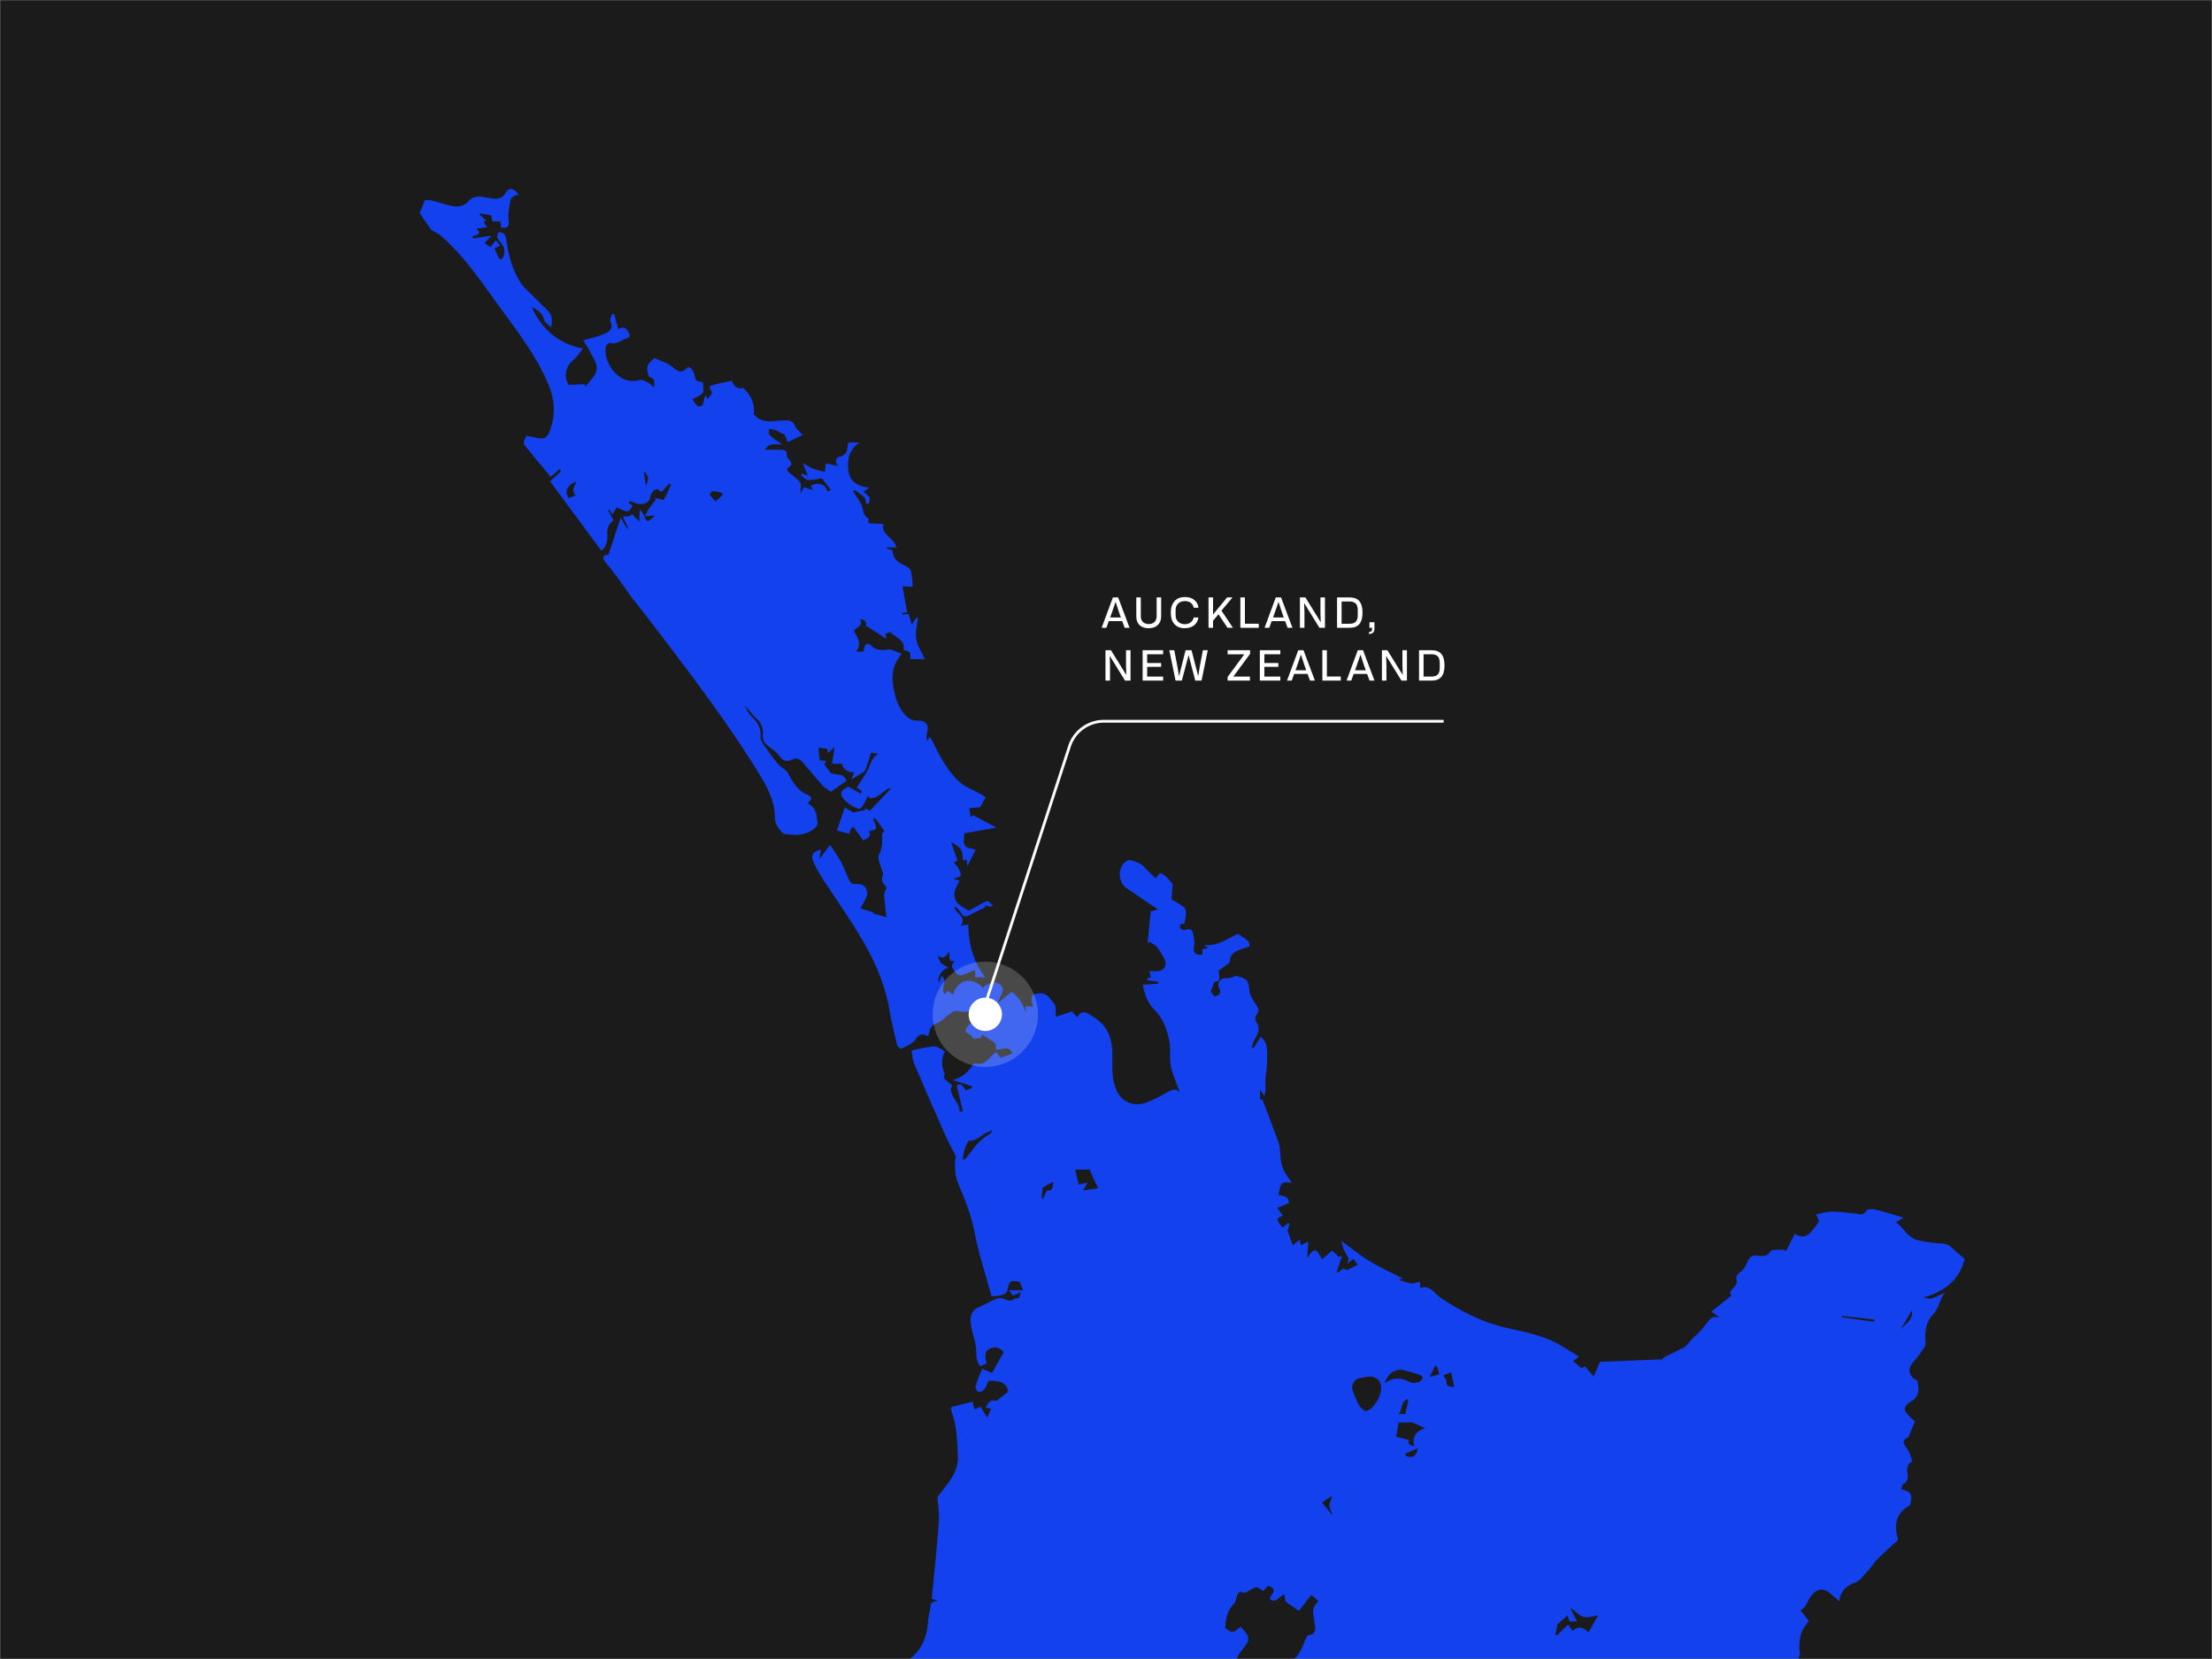 <svg width="796" height="597" viewBox="0 0 796 597" fill="none" xmlns="http://www.w3.org/2000/svg">
<rect x="0" y="0" width="796" height="597" fill="#808080" stroke="none"/>
<mask id="mask0_2026_50305" style="mask-type:alpha" maskUnits="userSpaceOnUse" x="0" y="0" width="796" height="597">
<rect width="796" height="597" fill="#101010"/>
</mask>
<g mask="url(#mask0_2026_50305)">
<rect width="796" height="597" fill="#1B1B1B"/>
<path d="M337.609 576.04C336.9 575.803 336.239 575.567 335.294 575.284C336.192 566.068 337.183 556.757 337.845 547.494C338.081 544.375 337.514 541.208 337.325 538.798C340.82 533.883 345.024 530.196 344.693 523.816C344.41 518.381 344.363 512.993 342.379 507.842C342.284 507.558 342.237 507.228 342.237 506.897C342.237 506.613 342.332 506.282 342.284 506.33C344.882 505.668 347.291 505.054 349.983 504.392C350.125 504.912 350.361 505.904 350.644 507.133C351.494 506.802 352.203 506.471 352.864 506.235C353.62 507.464 354.281 508.598 355.226 510.158C355.84 508.834 356.17 507.984 356.643 506.991C355.934 506.802 355.32 506.66 354.706 506.519C355.887 504.108 356.737 503.683 358.626 504.108C360.279 502.785 361.507 501.793 362.783 500.8C362.121 496.688 358.768 497.114 355.792 496.783C355.226 497.917 354.895 499.099 354.187 499.949C353.714 500.517 352.628 501.084 352.061 500.895C351.542 500.706 350.88 499.43 351.069 498.815C351.731 496.641 352.675 494.562 353.478 492.577C355.037 493.238 355.981 493.616 356.973 494.042C358.437 491.395 359.76 489.032 361.177 486.575C359.901 484.92 358.059 484.495 356.359 485.251C353.95 486.291 354.47 488.465 355.037 490.639C354.328 490.97 353.573 491.301 352.722 491.679C351.447 489.883 351.305 488.181 351.305 486.102C351.305 483.361 350.125 480.667 349.605 477.878C349.18 475.468 348.708 473.011 350.928 471.12C351.447 470.695 352.108 470.458 352.722 470.175C353.714 469.702 354.753 469.23 355.745 468.71C357.634 467.765 359.571 466.489 361.791 467.576C362.971 468.143 363.916 468.284 365.002 467.434C365.38 467.15 366.041 467.245 366.703 467.103C366.797 466.678 366.986 466.016 367.269 464.976C366.23 465.449 365.475 465.827 364.577 466.252C364.199 465.827 363.822 465.354 363.019 464.315C365.144 464.315 366.655 464.315 368.167 464.315C367.647 463.038 367.317 462.188 366.939 461.243C363.302 460.723 363.349 460.723 362.452 464.551C362.31 465.071 361.696 465.591 361.129 465.827C360.421 466.158 359.618 466.205 358.815 466.3C358.059 466.441 357.304 466.489 356.831 466.536C354.753 458.88 352.203 451.365 350.739 443.661C349.558 437.47 347.291 431.752 344.882 426.08C343.701 423.292 343.56 420.693 343.654 417.904C343.654 417.195 344.079 416.439 343.89 416.014C342.521 413.273 341.056 410.579 339.828 407.79C336.144 399.472 332.508 391.154 328.965 382.742C328.351 381.277 328.304 379.528 328.021 378.016C331.185 377.401 333.688 376.645 336.286 376.551C337.467 376.503 338.742 377.685 340.017 378.347C338.648 381.088 338.789 383.64 339.876 386.239C340.065 386.712 339.498 387.657 339.734 387.988C340.49 388.933 341.529 389.642 342.615 390.54C340.867 394.085 345.449 396.4 345.307 399.945C345.307 399.992 346.157 400.087 346.535 400.134C345.779 396.873 345.024 393.801 344.268 390.635C346.157 389.359 346.535 391.391 347.669 392.336C348.283 392.1 349.038 391.816 349.747 391.485C349.747 391.296 349.747 391.107 349.794 390.918C347.48 390.162 345.118 389.406 342.804 388.65C346.11 387.846 348.33 385.908 350.03 383.262C350.219 382.978 350.691 382.6 350.928 382.647C354.564 383.64 355.84 380.521 358.437 378.583C358.957 379.292 359.571 380.095 360.043 380.662C361.366 380.19 362.83 379.67 364.341 379.103C363.019 375.936 360.515 377.874 358.437 377.732C358.39 376.787 358.343 375.842 358.296 375.511C356.406 374.235 354.801 373.148 353.336 372.155C353.62 374.424 351.164 373.242 350.314 373.857C349.794 373.195 349.463 372.486 348.897 372.25C346.96 371.352 347.196 370.312 348.472 369.036C349.416 368.091 350.88 367.24 348.897 365.775C350.833 364.216 352.486 365.019 354.281 366.342C354.706 365.492 355.037 364.783 355.651 363.554C352.345 363.79 349.463 364.027 346.582 364.121C345.449 364.168 344.032 363.507 343.182 363.979C341.387 364.925 339.97 366.437 338.27 367.666C337.656 368.138 336.758 368.233 336.097 368.658C335.578 368.989 335.058 369.556 334.822 370.123C334.444 370.974 334.302 371.872 333.972 372.912C332.224 371.966 330.855 371.777 329.438 374.046C328.493 375.606 326.273 376.409 324.478 377.354C324.195 377.496 322.967 376.645 322.873 376.125C321.881 372.108 320.842 368.091 320.18 363.979C318.291 352.259 312.954 342.05 306.625 332.22C303.177 326.879 299.541 321.633 296.093 316.293C294.865 314.402 293.731 312.417 292.787 310.338C291.606 307.786 292.409 306.463 295.384 305.706C295.243 306.652 295.148 307.597 294.912 309.109C296.282 307.266 297.226 305.99 298.69 304.052C300.249 306.415 301.619 308.258 302.705 310.243C303.744 312.181 304.453 314.355 305.444 316.34C305.917 317.333 306.389 318.372 308.042 318.136C311.065 317.711 312.907 320.263 311.679 323.051C311.207 324.185 310.498 325.272 309.601 326.879C311.112 327.352 312.435 327.777 314.229 328.297C314.182 328.108 314.277 328.534 314.324 328.77C316.119 329.242 317.819 329.715 319 330.046C318.811 328.297 318.575 327.021 318.527 325.745C318.433 323.666 317.583 321.492 319.047 319.554C319.141 319.459 318.858 318.94 318.622 318.798C317.252 317.663 317.252 316.34 317.724 314.781C317.866 314.355 317.583 313.741 317.441 313.268C316.969 311.378 315.599 309.015 316.26 307.739C317.63 305.187 317.441 302.776 317.441 300.177C317.441 299.751 318.102 299.326 318.291 299.09C317.11 297.483 316.024 295.923 314.891 294.364C314.654 294.553 314.418 294.742 314.182 294.884C315.835 298.334 315.788 298.523 312.624 299.137C313.899 301.311 311.915 301.547 310.687 302.493C309.459 300.791 308.278 299.137 307.098 297.483C306.767 297.767 306.484 298.003 306.153 298.286C306.011 298.759 305.87 299.232 305.633 300.035C304.028 299.61 302.422 299.232 301.194 298.901C301.902 296.821 302.469 295.12 303.036 293.419C303.366 292.473 303.697 291.528 303.98 290.583C304.83 291.103 305.728 291.575 307.098 292.379C308.042 292.19 309.695 291.812 311.348 291.481C311.348 291.292 311.348 291.103 311.348 290.866C312.01 291.245 312.624 291.623 313.001 291.812C315.552 289.118 318.008 286.518 320.605 283.73C320.18 283.777 319.614 283.683 319.283 283.919C318.008 284.817 316.827 285.904 315.505 286.707C314.843 287.133 313.899 287.133 313.096 287.322C312.812 287.038 312.576 286.755 312.293 286.424C311.726 287.605 311.207 288.787 310.545 289.874C310.215 290.394 309.459 291.197 309.176 291.103C307.05 290.441 305.114 289.26 303.697 287.653C301.902 285.62 302.469 284.533 305.303 283.068C306.814 283.966 308.278 284.77 309.695 285.573C309.884 285.337 310.026 285.053 310.215 284.817C309.459 284.25 308.703 283.683 308.326 283.352C309.742 281.083 311.443 278.909 312.529 276.499C313.899 273.333 313.663 273.238 315.93 271.206C315.127 271.111 314.371 271.064 313.426 270.922C312.812 272.907 312.198 274.987 311.443 277.019C311.254 277.586 310.498 277.964 309.931 278.295C308.987 278.957 307.995 279.524 306.436 280.469C306.861 279.287 307.098 278.579 307.334 277.87C305.35 278.153 303.13 276.641 303.083 274.845C302.091 274.845 301.099 274.845 299.446 274.845C299.777 272.671 300.06 270.733 300.296 268.89C299.635 269.457 298.832 270.166 297.888 271.017C297.793 270.166 297.746 269.599 297.746 269.457C296.66 269.315 295.762 269.174 294.487 269.032C294.676 270.497 294.818 272.057 295.006 273.616C295.857 273.663 296.471 273.711 297.321 273.805C296.943 274.467 296.66 274.987 296.612 275.034C297.415 276.121 298.076 276.972 298.879 278.106C300.532 279.051 303.697 277.964 304.594 280.989C302.705 282.312 301.052 283.494 299.021 284.912C298.171 284.297 296.896 283.635 295.998 282.643C293.637 280.044 291.37 277.302 289.103 274.609C288.016 273.333 286.836 272.387 285.041 273.333C282.963 274.42 281.593 273.663 280.318 271.867C279.515 270.686 278.192 269.835 277.059 268.937C275.547 267.803 274.319 266.858 274.508 264.447C274.697 262.415 274.13 260.194 272.194 258.54C270.635 257.217 269.549 255.373 267.943 253.814C268.652 255.043 269.124 256.508 270.116 257.453C272.383 259.58 273.989 261.706 273.705 265.156C273.611 266.432 274.792 267.945 275.642 269.221C276.964 271.159 278.381 273.002 279.893 274.845C280.507 275.601 281.357 276.074 282.112 276.735C282.632 277.161 283.199 277.586 283.529 278.153C285.23 281.414 286.93 284.533 290.661 286.046C292.362 286.707 292.22 287.983 290.52 289.07C293.873 290.536 293.967 293.513 294.204 296.396C294.251 296.821 293.873 297.388 293.495 297.719C290.331 300.744 286.316 300.697 282.443 300.13C281.357 299.988 280.318 298.239 279.562 297.058C279.042 296.254 278.854 295.12 278.854 294.08C278.806 288.125 276.067 283.21 273.139 278.389C262.417 260.95 250.09 244.645 237.716 228.387C234.598 224.276 231.387 220.211 228.222 216.147C227.939 215.816 227.608 215.485 227.372 215.107C226.286 213.547 225.199 211.988 224.113 210.428C222.696 208.49 221.232 206.505 219.768 204.615C219.107 203.764 218.304 202.961 217.69 202.063C216.603 200.503 216.981 199.605 218.918 199.7C220.335 195.352 221.752 191.098 223.357 186.23C224.349 187.932 224.963 189.066 225.625 190.2C225.766 190.106 225.861 190.059 226.002 189.964C225.436 188.735 224.869 187.459 224.113 185.758C225.011 185.805 225.577 185.947 226.144 185.852C226.522 185.805 226.853 185.427 227.514 185.049C228.222 185.805 229.12 186.75 230.017 187.696C230.064 186.467 230.111 185.238 230.206 183.3C231.009 184.387 231.528 184.813 231.717 185.38C232.662 188.121 233.04 188.168 235.685 185.522C234.362 185.616 233.465 185.663 232.095 185.758C232.709 184.576 233.181 183.537 233.795 182.639C234.457 181.646 235.212 180.795 235.968 179.85C235.874 179.614 235.779 179.378 235.685 179.141C236.629 179.378 237.621 179.614 238.849 179.945C239.652 178.291 240.549 176.4 241.447 174.51C241.258 174.321 241.069 174.179 240.927 173.99C240.313 174.604 239.747 175.219 239.133 175.833C238.755 176.211 238.471 176.873 238.093 176.92C237.621 176.967 237.102 176.495 236.771 176.069C235.26 176.022 234.409 177.062 234.032 178.905C233.559 181.315 230.442 182.119 227.986 180.748C227.561 180.512 226.994 180.465 226.475 180.37C226.38 180.559 226.333 180.748 226.239 180.937C226.711 181.268 227.136 181.646 227.608 181.977C226.239 184.576 225.908 184.624 221.988 182.544C221.563 183.253 221.09 183.962 220.382 185.096C219.957 184.434 219.626 183.915 219.296 183.347C219.154 183.442 219.012 183.537 218.871 183.584C219.485 184.813 220.146 185.994 220.807 187.27C218.682 188.593 218.351 190.72 218.587 193.036C218.776 194.785 217.595 197.715 216.367 198.14C210.18 189.775 203.993 181.363 197.947 173.234C199.27 172.005 200.592 170.823 201.82 169.642C201.867 169.595 201.584 169.169 201.442 168.791C200.356 169.689 199.364 170.54 198.136 171.579C195.964 168.98 193.885 166.475 191.807 163.923C191.146 163.12 190.532 162.316 189.871 161.56C188.123 159.575 188.123 159.575 189.399 156.834C190.674 157.07 192.043 157.307 193.366 157.59C195.869 158.157 196.814 157.685 197.806 155.18C200.12 149.32 199.6 143.554 197.144 137.835C192.894 127.91 186.329 119.451 180.047 110.802C173.387 101.68 167.153 92.181 158.51 84.714C157.754 84.052 156.715 83.674 155.865 83.154C155.487 82.918 155.062 82.634 154.826 82.256C153.598 80.507 152.417 78.759 151 76.679C151.378 75.734 152.086 74.127 152.936 72C153.362 72.048 154.353 71.953 155.251 72.142C158.085 72.804 160.824 73.891 163.658 74.269C165.075 74.458 167.295 73.891 168.098 72.898C170.412 69.921 173.151 70.772 175.938 71.244C178.299 71.622 180.377 72.048 181.983 69.354C183.164 67.274 184.912 67.652 186.706 70.063C183.07 70.394 183.589 73.418 183.117 75.687C182.834 76.916 182.928 78.286 183.07 79.609C183.306 81.736 182.314 82.256 180.283 81.878C180.236 81.264 180.141 80.602 180.047 79.657C179.15 79.657 178.158 79.799 177.308 79.562C176.977 79.468 176.977 78.428 176.741 77.435C175.749 77.294 174.285 77.057 172.821 76.821C172.726 76.963 172.632 77.105 172.584 77.294C173.293 77.908 174.001 78.522 174.899 79.326C174.568 79.515 174.332 79.657 173.954 79.893C174.285 80.318 174.663 80.838 175.324 81.736C173.765 81.972 172.584 82.162 171.404 82.303C173.765 84.241 171.545 84.525 169.987 85.044C170.081 85.281 170.176 85.564 170.27 85.801C172.443 85.47 174.568 85.139 176.882 84.761C176.174 85.517 175.324 86.415 174.379 87.455C174.899 87.833 175.56 88.258 176.505 88.92C177.119 88.116 177.685 87.407 178.441 86.462C179.055 87.219 179.48 87.738 180 88.4C179.15 88.778 178.441 89.062 177.969 89.298C178.441 90.48 178.819 91.519 179.338 92.559C179.527 92.937 179.952 93.126 180.283 93.457C180.566 93.126 180.944 92.843 181.086 92.465C181.747 90.763 181.7 89.203 180.472 87.644C179.575 86.51 178.11 85.328 179.48 83.532C181.228 83.579 181.889 84.241 182.172 86.179C183.022 91.992 184.439 97.758 187.982 102.626C188.548 103.382 189.257 103.996 189.918 104.658C192.232 106.974 194.547 109.289 196.908 111.558C198.561 113.118 198.939 114.961 198.325 117.749C197.286 116.757 195.964 116.048 195.775 115.15C195.302 112.409 193.13 111.558 191.288 110.329C194.83 118.222 200.592 123.61 209.802 125.453C208.338 127.201 207.441 128.714 206.165 129.706C203.473 131.786 202.765 135.803 204.654 138.497C206.685 138.402 208.527 138.308 210.369 138.213C210.463 138.497 210.605 138.78 210.7 139.064C211.88 137.552 213.345 136.181 214.195 134.48C215.801 131.313 213.345 128.855 212.164 126.256C211.55 124.98 210.7 123.799 209.849 122.475C212.731 121.625 215.139 121.152 217.312 120.207C219.201 119.403 220.901 118.222 219.626 115.528C219.343 114.913 220.004 113.874 220.24 113.023C220.524 113.023 220.76 113.023 221.043 113.023C221.515 114.772 221.941 116.52 222.46 118.458C223.877 117.56 225.011 117.56 226.05 119.309C226.947 120.916 226.711 121.53 224.963 121.908C224.349 122.05 223.83 122.57 223.216 122.806C222.413 123.137 221.468 123.751 220.713 123.562C218.304 122.948 217.926 124.46 217.879 126.114C217.737 131.219 223.121 138.922 230.253 136.748C231.151 136.465 232.473 137.362 233.512 137.835C234.032 138.071 234.409 138.639 235.401 139.489C235.212 137.646 236.11 136.37 233.937 135.756C233.276 135.567 232.709 133.204 232.945 131.975C233.181 130.84 234.504 129.942 235.354 128.903C235.401 128.855 235.496 128.855 235.59 128.903C237.716 129.895 240.219 130.51 241.919 132.022C244.281 134.054 245.367 134.385 247.634 132.069C250.232 132.778 249.476 135.614 250.846 137.173C251.601 137.315 252.546 137.504 252.971 137.599C252.971 139.158 253.396 140.623 252.877 141.38C252.121 142.372 250.61 142.797 249.098 143.695C249.996 144.735 250.61 146.106 251.365 146.2C253.916 146.437 252.688 143.695 254.057 142.183C254.294 142.892 254.53 143.412 254.624 143.648C255.238 142.798 255.663 142.23 256.23 141.474C255.994 140.954 255.616 140.009 255.238 139.064C256.183 138.733 257.127 138.355 258.119 138.119C259.867 137.693 261.662 137.41 263.409 137.032C263.976 139.158 265.534 140.104 267.471 139.631C270.352 142.278 271.769 145.444 271.202 149.036C274.603 153.053 278.995 151.115 282.963 151.304C284.474 151.352 285.277 151.494 285.938 153.053C286.458 154.282 287.638 155.18 288.819 156.55C287.45 157.212 285.513 158.157 283.482 159.103C283.104 158.205 282.585 157.07 282.112 155.936C282.018 156.078 281.924 156.172 281.829 156.314C280.932 155.794 280.034 155.133 279.042 154.755C278.334 154.471 277.484 154.471 276.681 154.376C276.775 155.133 276.634 156.22 277.059 156.645C278.287 157.827 279.798 158.724 281.546 160.001C278.948 159.906 276.586 159.386 275.264 161.844C277.248 161.844 279.184 161.796 281.073 161.844C282.207 161.891 283.34 162.033 283.104 163.687C283.057 164.018 283.199 164.49 283.435 164.727C284.757 166.097 285.702 167.373 283.246 168.508C283.199 168.555 283.388 169.5 283.671 169.784C285.088 171.06 286.788 172.099 287.922 173.564C288.489 174.273 288.016 175.738 288.016 177.582C288.678 176.447 289.008 175.833 289.292 175.313C290.189 175.597 291.181 175.88 292.55 176.306C292.125 175.502 291.936 175.171 291.748 174.793C294.487 173.375 297.226 174.273 297.746 176.873C298.218 176.684 298.69 176.495 299.021 176.353C297.982 174.982 296.99 173.706 295.762 172.099C294.487 172.288 292.645 172.808 290.803 172.761C289.906 172.714 289.055 171.627 288.205 170.965C288.3 170.776 288.441 170.587 288.536 170.398C289.15 170.634 289.764 170.823 290.708 171.201C290.094 169.595 289.528 168.177 288.914 166.617C290.425 167.468 291.559 168.271 292.834 168.744C294.015 169.216 295.337 169.405 296.848 169.784C296.99 168.744 297.085 167.799 297.226 166.712C298.738 167.042 300.155 167.373 301.572 167.704C300.202 166.144 300.863 164.632 302.138 164.349C305.114 163.687 304.878 161.418 305.208 159.244C306.436 159.244 307.57 159.244 309.27 159.244C305.208 162.033 304.878 165.814 305.303 169.405C305.728 173.045 308.467 175.077 312.907 175.502C311.821 176.258 311.301 176.589 310.734 176.967C311.584 177.723 312.482 178.196 312.86 178.952C313.143 179.567 312.718 180.465 312.624 181.268C312.387 181.315 312.104 181.315 311.868 181.363C311.584 180.512 311.301 179.708 311.065 178.905C309.931 178.054 308.798 177.204 307.617 176.353C307.381 176.495 307.192 176.684 306.956 176.825C307.523 177.629 308.089 178.432 308.609 179.236C309.081 179.945 309.506 180.654 309.884 181.41C310.734 183.064 310.309 185.38 312.387 186.467C312.624 186.609 312.435 187.601 312.435 188.263C314.229 188.357 315.977 188.452 317.913 188.546C316.827 192.422 321.833 193.461 322.589 197.006C321.314 197.006 320.228 197.006 319.141 197.006C319.141 197.148 319.094 197.242 319.094 197.384C319.755 197.573 320.417 197.715 321.172 197.951C321.22 201.212 323.392 202.583 326.037 203.717C326.84 204.048 327.69 204.993 327.879 205.796C328.304 207.498 328.304 209.341 328.446 211.184C327.218 211.137 326.226 211.042 324.762 210.995C325.329 214.256 325.895 217.281 326.462 220.353C326.084 220.4 325.376 220.542 324.667 220.636C324.715 220.826 324.715 221.062 324.762 221.251C325.47 221.109 326.179 221.015 326.887 220.873C327.265 222.007 327.596 223.094 328.162 224.748C328.918 223.614 329.343 222.952 329.768 222.291C329.957 222.291 330.146 222.291 330.335 222.338C330.099 224.843 329.296 227.489 329.721 229.9C330.099 232.357 331.657 234.578 332.791 237.178C331.043 237.178 329.343 237.178 327.548 237.178C327.548 236.469 327.548 235.665 327.548 234.768C326.84 234.484 326.132 234.2 325.14 233.822C325.848 230.514 322.589 229.474 320.511 227.726C320.7 227.584 320.842 227.395 321.031 227.253C320.228 227.537 319.425 227.82 318.575 228.056C318.669 228.529 318.764 229.002 319 229.9C316.402 228.245 314.182 226.828 311.632 225.174C311.773 224.228 311.679 222.763 309.412 222.858C311.018 225.457 307.759 225.599 307.286 227.206C309.506 230.467 309.742 232.357 308.042 234.484C308.94 234.484 309.79 234.484 310.782 234.484C310.876 233.964 310.923 233.397 311.065 232.924C311.49 231.459 312.34 231.223 313.426 232.31C315.221 234.059 317.347 234.106 319.661 233.728C320.228 233.633 320.936 233.87 321.503 234.059C322.448 234.389 323.345 234.862 324.431 235.335C321.55 238.596 320.7 242.613 321.408 246.819C322.164 251.214 323.345 255.61 327.123 258.493C327.926 259.107 329.249 259.343 330.288 259.296C333.027 259.154 334.491 260.997 333.641 263.644C333.311 264.589 333.358 265.676 333.736 266.811C333.925 266.291 334.161 265.771 334.444 265.109C334.68 265.44 334.964 265.676 335.153 266.007C337.986 271.631 340.726 277.35 345.543 281.603C347.574 283.352 350.314 284.297 352.722 285.62C353.431 285.999 354.092 286.518 354.706 286.944C353.903 288.362 353.195 289.59 352.675 290.488C351.447 290.583 350.219 290.677 348.802 290.819C348.991 292.048 349.18 292.946 349.369 294.08C349.841 293.655 350.219 293.324 350.172 293.371C353.053 294.884 355.745 296.254 358.673 297.814C354.989 298.475 351.069 299.137 347.055 299.846C346.488 304.572 346.724 304.903 351.069 305.706C350.172 307.55 349.275 309.346 348.141 311.709C347.999 310.574 347.905 309.96 347.81 309.346C347.338 309.44 346.96 309.487 346.535 309.582C346.205 305.423 346.205 305.423 342.237 302.965C343.135 305.517 343.843 307.644 344.551 309.724C344.079 309.913 343.654 310.102 343.229 310.291C343.512 310.669 343.796 311.047 344.079 311.425C344.221 311.614 344.504 311.709 344.599 311.898C345.071 312.937 345.827 314.024 345.732 315.017C345.685 315.489 344.032 315.868 343.087 316.293C343.607 316.435 344.268 316.576 345.307 316.86C344.693 318.278 343.749 319.554 343.512 321.019C343.323 322.201 343.607 323.807 344.315 324.658C345.354 325.934 346.96 326.785 348.472 327.588C348.849 327.777 349.747 327.116 350.361 326.785C351.967 325.934 353.525 324.894 355.226 324.233C355.603 324.091 356.501 325.131 357.115 325.603C356.973 325.84 356.831 326.076 356.69 326.312C355.887 326.17 355.084 325.981 354.328 325.84C354.423 326.076 354.517 326.265 354.612 326.501C352.675 327.447 350.644 328.297 348.755 329.337C345.591 331.086 345.874 326.454 343.371 326.454C343.937 328.864 347.999 329.668 345.779 333.118C346.866 332.929 347.433 332.834 348.424 332.692C348.519 339.498 350.125 345.878 354.517 351.691C352.959 351.691 351.967 351.691 350.928 351.691C350.928 350.51 350.928 349.565 350.928 348.998C349.133 349.754 347.574 350.51 345.921 350.983C345.354 351.124 344.363 350.604 343.937 350.037C342.993 348.809 341.67 347.438 343.607 345.926C341.576 345.831 341.576 345.831 341.623 342.334C340.584 343.988 339.592 345.595 337.325 343.799C337.75 344.791 338.175 345.784 338.506 346.54C339.356 347.06 340.065 347.485 341.293 348.241C338.789 348.761 336.947 352.164 337.892 353.629C338.175 352.826 338.459 352.164 338.789 351.172C341.387 353.157 338.034 355.85 340.017 357.788C340.395 357.363 340.726 356.937 341.104 356.512C341.718 356.985 342.332 357.457 342.946 357.977C344.646 352.353 349.747 351.266 353.809 355.567C354.47 354.196 357.776 352.873 359.476 353.96C362.641 356.039 359.524 358.403 359.146 360.86C360.846 359.49 362.31 358.308 364.011 356.937C366.419 358.45 367.978 361.191 369.3 364.405C369.253 363.696 369.159 362.94 369.064 362.089C369.914 362.136 370.717 362.231 371.709 362.278C371.52 361.333 371.331 360.624 371.237 359.868C371.048 358.308 371.426 357.93 373.315 357.552C376.81 356.843 377.849 359.489 379.361 361.191C380.211 362.136 379.786 364.168 379.927 365.917C381.769 365.303 383.659 364.688 385.784 363.979C386.162 364.452 386.776 365.114 387.579 366.059C389.61 362.798 391.499 364.735 393.53 365.964C398.772 369.178 400.331 373.999 400.284 379.812C400.236 384.349 399.953 388.98 402.22 393.234C403.92 396.4 407.793 398.291 411.95 396.92C414.878 395.975 417.665 394.415 420.404 392.856C422.01 391.958 423.238 391.58 424.608 393.187C423.663 390.635 422.624 388.13 421.774 385.53C421.349 384.16 421.16 382.695 421.065 381.277C420.924 379.197 421.254 377.071 420.876 375.086C420.026 370.643 418.609 366.39 415.256 363.176C412.705 360.718 411.95 357.599 411.194 354.338C413.083 354.244 414.925 354.102 416.767 354.007C416.767 353.771 416.767 353.487 416.767 353.251C415.492 353.109 414.17 352.92 412.894 352.778C412.894 352.542 412.894 352.306 412.894 352.07C413.272 351.928 413.65 351.833 414.122 351.691C413.981 351.124 413.839 350.415 413.603 349.47C414.784 349.47 415.681 349.565 416.578 349.47C419.082 349.234 420.168 347.154 418.94 344.933C418.184 343.515 417.334 342.05 416.342 340.774C415.775 340.018 414.784 339.64 413.933 339.073C413.603 339.167 413.319 339.262 412.989 339.356C413.178 337.513 413.319 335.67 413.508 333.827C413.697 331.936 413.886 330.046 414.075 327.966C414.5 327.872 415.539 327.588 416.767 327.305C412.705 324.564 409.021 322.059 405.385 319.601C401.984 317.333 402.173 311.472 405.715 309.629C406.707 309.109 410.58 310.669 411.572 311.756C412.942 313.315 414.453 314.686 415.87 316.104C416.578 315.3 417.192 314.166 417.523 314.213C418.373 314.402 419.176 315.064 419.837 315.678C420.687 316.435 421.349 317.38 422.01 318.183C421.868 319.979 421.726 321.87 421.585 323.618C423.143 324.564 424.655 325.367 426.024 326.407C426.497 326.785 426.827 327.683 426.827 328.344C426.827 329.573 426.497 330.802 426.213 332.409C426.213 332.409 425.552 332.503 424.796 332.598C424.749 332.976 424.466 333.59 424.655 333.827C424.938 334.252 425.599 334.772 425.977 334.725C427.489 334.394 429 333.732 429.331 336.048C429.52 337.371 429.992 338.789 429.756 340.065C429.236 342.759 429.85 343.752 432.684 343.563C432.684 342.901 432.684 342.239 432.684 341.483C433.298 341.389 433.912 341.341 434.762 341.199C434.148 340.727 433.723 340.396 433.251 340.065C438.163 340.538 441.847 337.749 445.436 336.048C446.712 336.899 447.94 337.513 448.931 338.411C449.451 338.884 449.545 339.829 449.782 340.443C446.523 341.956 442.461 341.956 442.508 346.398C441.091 347.438 439.816 348.336 438.541 349.281C438.541 350.935 439.816 353.204 437.029 353.298C436.604 354.527 436.226 355.472 435.707 356.843C435.943 357.126 436.462 357.883 436.982 358.544C439.013 358.166 439.58 357.315 438.682 355.378C437.785 353.487 439.107 351.975 441.186 352.022C442.461 352.022 443.689 351.597 444.917 351.124C449.12 352.353 449.168 352.684 449.687 356.843C449.923 358.544 451.151 360.198 452.143 361.758C452.993 363.081 453.135 364.027 452.049 365.303C451.671 365.775 451.624 367.051 452.001 367.571C453.513 369.745 452.946 371.683 451.718 373.668C451.151 374.613 450.821 375.747 450.396 376.787C450.632 376.929 450.868 377.023 451.104 377.165C451.954 375.842 452.757 374.519 453.654 373.101C456.158 374.944 456.016 377.78 456.016 380.568C456.016 381.655 455.969 382.742 455.874 383.829C455.733 385.294 455.496 386.712 455.402 388.13C455.308 389.358 455.402 390.635 455.402 391.863C455.402 392.667 455.402 393.47 454.93 394.368C454.505 393.707 454.08 392.998 453.418 391.958C453.418 393.328 453.418 394.321 453.418 395.55C453.891 395.644 454.41 395.739 454.316 395.739C456.252 400.89 458.094 405.616 459.842 410.39C460.314 411.713 460.645 413.178 460.692 414.596C460.786 417.621 461.211 420.504 463.101 423.056C463.715 423.859 464.187 424.71 464.848 425.702C461.117 425.135 460.833 425.419 460.078 429.908C463.384 430.806 463.384 430.806 463.904 432.839C462.534 433.453 461.117 434.067 459.653 434.682C460.361 435.627 460.975 436.525 461.636 437.423C459.18 438.605 459.18 438.605 461.495 441.818C462.156 441.251 462.817 440.731 463.478 440.164C463.667 440.211 463.856 440.259 464.045 440.353C463.809 441.157 463.573 442.007 463.337 442.858C463.856 444.37 464.517 446.119 465.226 448.151C466.123 447.395 466.832 446.781 467.729 446.072C467.871 446.781 467.965 447.301 468.107 448.057C469.052 447.631 469.902 447.206 470.799 446.828C470.657 448.671 470.516 450.467 470.374 452.783C472.83 448.907 473.586 449.002 475.758 453.114C476.892 452.168 477.978 451.223 479.395 450.042C480.104 450.751 480.954 451.507 481.898 452.405C481.757 452.452 482.087 452.31 482.937 451.885C482.182 454.153 481.615 455.902 481.048 457.651C481.237 457.698 481.426 457.793 481.615 457.84C482.276 457.32 482.937 456.8 483.504 456.375C483.929 456.611 484.402 457.036 484.732 456.989C485.393 456.847 486.007 456.469 486.621 456.138C487.283 455.808 487.944 455.477 488.605 455.146C488.086 454.484 487.566 453.775 486.999 453.019C486.196 453.681 485.63 454.106 484.874 454.721C485.11 453.775 485.252 453.114 485.299 452.83C484.591 451.507 483.929 450.514 483.504 449.475C483.079 448.435 482.937 447.348 482.701 446.497C485.866 448.813 489.219 451.601 492.856 453.823C496.587 456.138 500.602 457.887 504.664 459.967C504.191 460.25 503.861 460.392 503.436 460.628C504.853 461.054 506.128 461.479 507.45 461.81C507.923 461.904 508.442 461.81 508.962 461.715C509.623 461.573 510.284 461.384 510.945 461.243C510.993 461.951 511.087 462.66 511.134 463.511C514.629 462.188 516.235 465.591 518.597 467.15C525.823 471.876 533.333 475.846 541.929 477.784C548.635 479.296 555.531 480.525 561.624 484.164C563.938 485.535 566.205 486.953 568.189 488.181C567.858 488.418 567.008 489.079 566.064 489.788C567.244 490.828 568.142 491.537 569.134 492.388C569.511 492.151 570.031 491.821 570.267 491.679C571.353 492.908 572.345 493.995 573.526 495.318C574.329 493.38 575.085 491.584 575.699 490.072C583.067 489.788 590.34 489.457 597.614 489.174C597.614 489.316 597.614 489.505 597.614 489.646C598.086 489.221 598.464 488.607 599.031 488.323C601.345 487.142 603.706 486.055 606.021 484.873C606.399 484.684 606.776 484.353 607.06 484.022C607.627 483.408 608.146 482.652 608.713 482.037C609.799 480.903 611.027 479.911 612.113 478.729C613.389 477.264 614.428 475.563 615.845 474.287C616.459 473.72 617.876 474.05 618.726 474.003C617.97 473.483 617.025 472.774 615.845 471.971C618.49 469.891 620.757 468.048 623.118 466.205C622.126 465.402 622.74 464.409 623.921 463.322C624.535 462.755 625.196 461.573 625.007 461.006C624.441 459.399 625.055 458.738 626.235 457.793C627.416 456.847 628.361 455.382 628.928 453.917C629.636 452.027 630.959 451.601 632.612 451.838C634.406 452.121 635.965 452.216 637.004 450.42C637.193 450.136 637.618 449.853 637.949 449.853C639.271 449.711 640.641 449.664 641.963 449.711C642.247 449.711 642.53 450.183 642.672 450.325C643.711 448.199 644.797 446.072 645.883 443.945C649.048 446.119 651.079 444.985 654.621 439.408C654.196 438.463 653.771 437.565 653.488 436.998C655.613 436.62 657.549 436.005 659.486 436.005C662.225 436.005 664.917 436.383 667.657 436.714C669.168 436.903 670.632 437.707 671.671 435.58C671.908 435.06 673.938 435.013 674.978 435.296C678.331 436.147 681.637 437.187 685.038 438.226C684.329 438.605 683.432 439.172 682.251 439.833C685.038 441.771 686.455 445.316 689.902 446.214C692.642 446.922 695.476 447.301 698.31 447.442C700.01 447.537 701.285 447.915 702.513 449.096C704.024 450.562 705.678 451.885 707 453.019C705.064 460.628 699.915 464.74 692.311 466.819C694.767 467.67 694.767 467.67 699.963 465.118C697.885 467.339 697.979 470.553 695.712 472.869C693.114 475.515 692.5 479.249 692.925 483.03C692.972 483.644 692.784 484.448 692.406 484.968C691.131 486.811 689.903 488.701 688.391 490.308C686.219 492.577 686.974 495.601 689.997 496.83C690.139 498.295 690.517 499.666 690.28 500.989C690.091 502.029 689.336 503.258 688.486 503.778C684.613 506.188 684.471 507.322 687.824 510.347C688.391 510.867 688.958 511.387 689.1 511.528C688.344 513.372 687.683 514.837 687.069 516.349C686.974 516.633 686.927 517.105 686.738 517.2C683.81 518.523 685.321 519.894 686.455 521.548C687.258 522.729 687.588 524.289 688.155 525.896C686.313 526.699 686.077 528.448 686.455 530.527C686.691 531.898 686.502 533.079 685.085 533.93C684.565 534.214 684.424 535.206 684.14 535.868C687.73 536.908 688.108 537.475 687.588 540.688C687.541 541.114 687.352 541.681 687.021 541.87C681.873 544.8 681.59 549.243 683.054 554.158C680.504 556.521 677.906 558.742 675.497 561.152C674.269 562.381 673.419 564.035 672.144 565.311C670.585 566.824 669.641 568.809 667.137 569.707C664.681 570.605 662.178 572.542 661.942 576.229C660.667 575.142 659.675 574.386 658.777 573.535C656.699 571.55 654.196 571.455 652.26 573.677C651.126 574.953 650.465 576.654 649.568 578.119C649.331 578.497 648.906 578.686 647.962 579.49C648.953 580.719 649.898 581.947 650.937 583.318C650.087 584.499 648.103 586.39 647.773 589.604C647.584 591.447 647.206 593.148 647.773 594.944C647.773 595.039 647.82 595.133 647.773 595.18C645.506 600.663 646.781 606.665 645.269 612.336C644.608 614.747 645.364 617.771 646.214 620.323C647.064 622.923 649.992 623.064 652.307 623.679C653.299 623.962 654.29 624.057 655.849 624.341C655.046 625.239 654.668 625.947 654.054 626.325C650.418 628.736 648.245 631.902 647.348 636.298C646.828 638.85 644.703 641.071 643.333 643.434C643.05 643.34 642.766 643.292 642.436 643.198C641.869 640.74 641.633 638.141 640.688 635.825C639.366 632.564 639.366 629.634 641.491 626.751C641.916 626.136 641.869 625.191 642.199 624.53C643.427 622.072 643.191 620.182 640.263 619.189C637.901 620.701 634.784 620.182 631.95 617.818C628.266 619.425 624.771 617.346 621.323 617.96C617.923 618.575 614.664 617.629 611.547 616.164C611.452 616.353 611.358 616.542 611.263 616.732C611.641 617.157 612.019 617.582 612.586 618.197C611.499 618.291 610.46 618.527 609.516 618.48C600.967 617.819 593.316 621.079 585.664 624.01C580.469 625.995 575.557 628.641 570.739 631.382C567.339 633.32 564.127 635.589 563.513 640.267C563.23 642.394 561.624 644.568 560.16 646.364C557.987 649.058 555.012 651.185 553.075 654.02C549.674 659.03 547.927 664.654 549.486 671.129C550.477 670.609 551.375 670.184 552.697 669.522C552.886 670.562 553.311 671.46 553.217 672.358C552.792 677.415 554.209 681.999 556.617 686.347C558.365 689.514 563.041 691.12 566.441 689.939C567.339 689.608 568.378 689.797 569.37 689.75C569.511 690.033 569.653 690.27 569.795 690.553C568.283 692.586 566.583 694.523 565.261 696.65C563.938 698.729 562.899 700.998 561.954 703.267C561.34 704.779 560.963 706.433 560.821 708.04C560.632 709.93 560.774 711.868 560.774 713.9C552.886 713.9 544.857 713.9 536.686 713.9C536.922 713.333 537.158 712.861 537.489 712.199C537.158 712.246 536.828 712.246 536.733 712.341C535.505 714.137 533.663 713.995 531.774 713.995C468.532 713.995 405.29 714.042 342.048 713.853C336.381 713.853 330.807 712.482 326.462 708.04C324.998 706.528 322.495 706.008 320.983 704.495C318.102 701.66 315.457 698.54 313.001 695.327C310.215 691.64 307.286 688.237 302.516 687.103C301.949 686.961 301.288 686.678 300.863 686.253C297.085 682.944 292.409 682.566 287.733 682.33C285.891 682.235 284.332 681.952 282.726 680.77C281.31 679.731 279.279 679.163 277.437 679.069C274.886 678.927 273.28 677.415 271.249 676.233C266.337 673.303 264.826 667.395 260.15 664.418C257.505 662.716 256.513 659.881 255.852 657.092C254.955 653.453 254.624 649.72 254.105 645.986C254.057 645.513 253.916 644.994 254.057 644.616C255.427 641.355 256.183 637.574 258.403 635.022C261.331 631.666 265.298 629.208 269.03 626.656C271.108 625.239 273.705 624.53 275.878 623.206C277.153 622.45 277.956 620.938 279.09 619.992C279.845 619.378 280.837 619 281.782 618.622C283.199 618.102 284.805 617.913 286.08 617.11C289.292 615.172 292.267 612.856 295.526 610.918C296.801 610.162 298.502 609.69 299.966 609.69C302.705 609.69 305.492 610.02 308.184 610.54C312.812 611.438 316.26 609.595 319.236 606.381C319.33 606.287 319.425 606.145 319.519 606.003C322.306 602.884 324.478 599.339 327.879 596.598C331.705 593.526 333.641 588.753 333.972 583.554C334.066 581.711 334.586 579.868 334.869 577.977C334.822 576.749 335.861 576.229 337.609 576.04ZM452.71 604.066C452.757 603.971 452.804 603.876 452.852 603.829C453.56 603.404 454.316 603.073 454.93 602.6C455.449 602.175 455.874 601.183 456.347 601.183C459.039 601.135 460.881 599.056 463.195 598.347C466.454 597.354 467.587 594.85 468.815 592.298C469.241 591.4 469.524 590.407 469.996 589.462C470.232 589.037 470.61 588.422 470.988 588.375C473.491 588.091 473.444 586.532 473.161 584.594C472.783 581.806 471.555 578.875 474.2 576.465C474.294 576.418 474.2 576.182 474.2 575.898C473.539 575.331 472.877 574.764 471.885 573.913C470.232 576.04 468.674 578.072 467.399 579.726C465.557 578.45 463.904 577.268 462.487 576.229C462.439 575.331 462.392 574.575 462.298 573.771C460.172 574.197 459.275 577.41 456.913 575.331C457.055 573.818 459.605 572.779 457.575 571.172C455.638 569.659 455.544 572.495 454.363 572.495C453.607 571.881 452.71 571.077 452.001 571.219C450.821 571.455 449.734 572.306 448.081 573.204C445.484 572.684 445.484 572.684 444.633 576.087C444.539 576.371 444.444 576.701 444.208 576.938C441.752 579.348 440.949 582.373 440.949 585.965C441.705 586.343 442.697 587.335 443.547 587.241C444.586 587.099 445.484 586.059 446.475 585.445C449.829 588.847 450.065 590.124 447.278 593.337C444.161 596.929 443.594 601.419 441.894 606.334C445.011 606.145 447.609 606.05 450.207 605.72C451.104 605.578 451.86 604.633 452.71 604.066ZM497.012 499.288C496.965 496.736 495.029 495.129 492.384 495.412C491.628 495.507 490.825 495.696 490.069 495.743C487.424 495.979 485.866 498.437 486.905 500.847C487.613 502.549 488.227 504.345 489.172 505.904C489.739 506.802 491.156 507.937 491.817 507.747C494.462 506.944 497.107 502.312 497.012 499.288ZM575.085 581.333C573.29 581.569 571.401 582.278 569.842 581.853C568.283 581.427 567.008 579.868 565.591 578.828C565.497 578.923 565.355 578.97 565.261 579.064C565.922 580.388 566.583 581.711 567.48 583.412C566.347 583.46 565.591 583.507 564.883 583.554C564.552 582.656 564.269 581.995 564.033 581.286C562.71 582.467 561.529 583.554 560.396 584.594C560.349 585.019 560.254 585.634 560.16 586.248C560.018 586.957 559.829 587.619 559.64 588.328C559.829 588.375 560.018 588.469 560.207 588.517C561.577 587.241 562.899 585.965 564.316 584.641C564.788 585.303 565.308 586.012 565.922 586.91C568.189 584.641 570.078 586.059 571.684 587.335C572.77 585.35 573.809 583.554 575.085 581.333ZM503.294 511.906C503.058 513.088 502.774 514.742 502.397 517.011C503.813 517.389 505.467 517.767 507.072 518.192C506.411 519.326 506.978 520.13 508.914 520.413C507.97 516.916 509.67 514.978 512.787 513.939C510.945 513.088 509.292 512.332 508.159 511.859C506.364 511.906 505.041 511.906 503.294 511.906ZM498.193 497.728C501.783 495.318 504.711 495.838 507.686 497.492C508.442 497.917 509.812 497.539 510.804 497.208C511.323 497.066 511.843 496.31 511.937 495.743C511.984 495.46 511.229 494.798 510.709 494.656C508.82 494.042 506.931 493.475 504.994 493.049C502.16 492.482 499.563 494.089 498.193 497.728ZM392.113 420.882C390.035 420.882 388.571 420.882 386.917 420.882C387.343 422.678 387.768 424.426 388.193 426.269C389.326 426.033 390.271 425.844 391.357 425.608C390.838 426.506 390.46 427.167 389.751 428.396C391.782 428.113 393.105 427.876 395.136 427.593C393.908 424.993 392.916 422.725 392.113 420.882ZM357.209 406.656C356.265 407.081 355.934 407.223 355.603 407.365C353.195 408.121 351.683 410.673 348.755 410.531C348.283 410.484 347.621 412.28 347.244 413.273C346.819 414.501 346.677 415.825 346.346 417.384C346.677 417.195 347.48 417.006 347.858 416.534C350.266 413.367 352.439 410.012 356.17 408.074C356.501 407.932 356.643 407.507 357.209 406.656ZM405.101 696.555C403.59 694.901 401.89 694.665 400.378 695.61C398.772 696.65 398.158 698.824 398.961 700.62C399.717 702.321 401.89 703.267 403.732 702.605C405.668 701.943 406.282 700.525 405.81 698.399C404.629 698.493 403.59 698.54 402.551 698.635C402.551 698.871 402.551 699.06 402.504 699.297C403.259 699.486 404.015 699.722 404.771 699.911C403.779 701.565 402.74 702.227 401.653 701.471C400.803 700.903 399.811 699.675 399.859 698.777C400.048 695.468 402.74 696.272 405.101 696.555ZM418.893 703.503C418.798 703.692 418.656 703.834 418.562 704.023C419.318 704.354 420.121 705.11 420.735 704.968C421.538 704.779 422.624 703.975 422.766 703.267C423.049 701.612 422.86 699.864 422.86 698.162C420.829 697.784 418.893 697.359 418.231 699.911C418.09 700.431 418.279 701.329 418.656 701.612C419.554 702.274 420.64 702.652 422.388 703.503C420.829 703.503 419.837 703.503 418.893 703.503ZM438.682 614.841C438.163 615.834 437.124 616.921 437.313 617.629C437.69 619 438.635 620.323 439.674 621.316C440.005 621.647 441.327 620.938 441.988 620.749C440.855 618.622 439.91 617.015 438.682 614.841ZM430.7 701.329C429.236 701.471 428.433 701.565 427.678 701.66C427.63 701.471 427.583 701.282 427.536 701.14C428.48 700.62 429.472 700.1 430.511 699.58C429.567 697.879 428.386 697.264 426.827 698.399C425.458 699.391 425.41 700.856 426.544 702.038C427.678 703.219 429 703.172 430.7 701.329ZM417.948 700.667C417.948 700.336 417.901 699.958 417.901 699.627C416.909 699.013 415.964 698.068 414.878 697.926C413.319 697.69 412.469 698.871 412.516 700.431C412.564 701.99 413.65 703.03 415.114 702.747C416.153 702.51 417.003 701.376 417.948 700.667ZM519.352 494.94C519.825 495.649 520.25 496.121 520.439 496.641C520.675 497.256 520.439 498.248 520.816 498.579C521.336 499.004 522.233 498.91 523.273 499.099C522.847 497.066 522.564 495.507 522.186 493.805C521.147 494.231 520.297 494.609 519.352 494.94ZM411.714 700.478C411.714 698.777 410.958 697.832 409.352 697.832C407.746 697.832 406.896 698.682 406.896 700.289C406.896 701.801 407.746 702.652 409.163 702.699C410.674 702.841 411.619 702.038 411.714 700.478ZM259.914 178.243C259.914 177.96 259.961 177.676 259.961 177.44C258.781 177.156 257.647 176.825 256.466 176.731C256.136 176.731 255.333 177.865 255.427 178.007C255.994 178.905 256.75 179.614 257.505 180.417C258.544 179.472 259.253 178.858 259.914 178.243ZM207.157 178.243C205.315 176.447 206.874 174.888 207.393 173.234C203.993 174.699 203.143 176.589 204.56 179.283C205.41 178.905 206.26 178.574 207.157 178.243ZM505.703 508.834C506.081 507.086 506.411 505.384 506.836 503.447C503.719 504.203 504.947 507.558 503.105 508.834C503.861 508.834 504.664 508.834 505.703 508.834ZM424.938 695.421C423.521 697.312 423.663 701.471 424.938 702.699C424.938 700.147 424.938 697.784 424.938 695.421ZM374.874 431.137C375.063 431.232 375.204 431.374 375.393 431.468C375.629 430.854 375.818 430.239 376.102 429.672C376.338 429.2 376.668 428.396 376.999 428.396C379.219 428.396 378.747 426.789 378.983 425.23C377.377 426.128 376.054 426.884 375.204 427.404C375.063 429.011 374.968 430.05 374.874 431.137ZM475.758 540.688C477.034 542.248 478.262 543.808 479.584 545.462C479.159 544.186 478.498 543.052 478.451 541.87C478.403 540.736 479.017 539.601 479.442 538.231C477.884 539.223 476.609 540.074 475.758 540.688ZM505.608 523.155C505.75 523.438 505.892 523.722 505.986 523.958C508.159 524.761 509.623 524.289 510.237 521.17C508.395 521.973 506.978 522.54 505.608 523.155ZM662.839 473.53C662.839 473.672 662.839 473.861 662.839 474.003C666.712 474.57 670.585 475.09 674.411 475.657C674.458 475.374 674.458 475.137 674.505 474.854C670.632 474.428 666.712 473.956 662.839 473.53ZM517.038 491.537C516.802 491.584 516.566 491.584 516.33 491.631C515.763 492.766 515.196 493.947 514.488 495.507C515.81 495.129 516.755 494.845 517.983 494.514C517.652 493.427 517.321 492.482 517.038 491.537ZM683.951 478.493C685.699 476.319 688.816 474.665 687.919 471.593C686.738 473.72 685.368 476.083 683.951 478.493ZM232.379 174.651C233.418 172.95 233.795 171.296 231.67 169.642C231.953 171.627 232.142 173.139 232.379 174.651Z" fill="#1241ED"/>
</g>
<path d="M406.479 225.921H404.714L403.843 223.519H398.994L398.13 225.921H396.431L400.481 214.986H402.371L406.479 225.921ZM400.107 220.494L399.478 222.2H403.359L402.744 220.494L401.484 216.663H401.411L400.107 220.494ZM408.902 221.841V214.986H410.521V221.71C410.521 222.608 410.775 223.311 411.283 223.819C411.795 224.322 412.494 224.573 413.377 224.573C414.261 224.573 414.957 224.322 415.465 223.819C415.973 223.316 416.227 222.613 416.227 221.71V214.986H417.845V221.841C417.845 223.14 417.44 224.171 416.629 224.932C415.838 225.689 414.75 226.068 413.363 226.068C411.932 226.068 410.831 225.689 410.06 224.932C409.288 224.161 408.902 223.13 408.902 221.841ZM426.34 226.068C424.758 226.068 423.522 225.579 422.634 224.603C421.755 223.621 421.315 222.247 421.315 220.479C421.315 218.702 421.765 217.32 422.663 216.334C423.557 215.338 424.821 214.839 426.457 214.839C427.805 214.839 428.911 215.193 429.775 215.901C430.644 216.614 431.145 217.549 431.276 218.707H429.577C429.431 217.964 429.082 217.379 428.53 216.949C427.983 216.519 427.277 216.304 426.413 216.304C425.388 216.304 424.567 216.605 423.952 217.205C423.347 217.781 423.044 218.582 423.044 219.608V221.395C423.044 222.352 423.347 223.126 423.952 223.716C424.567 224.317 425.373 224.617 426.369 224.617C427.185 224.617 427.88 224.4 428.457 223.965C429.033 223.531 429.406 222.943 429.577 222.2H431.276C431.091 223.397 430.561 224.341 429.687 225.035C428.803 225.723 427.688 226.068 426.34 226.068ZM443.682 225.921H441.727L438.475 221.043L436.526 223.387V225.921H434.893V214.986H436.526V221.124L441.58 214.986H443.528L439.551 219.739L443.682 225.921ZM452.968 225.921H446.354V214.986H447.987V224.449H452.968V225.921ZM465.103 225.921H463.337L462.466 223.519H457.617L456.753 225.921H455.054L459.104 214.986H460.994L465.103 225.921ZM458.73 220.494L458.101 222.2H461.982L461.367 220.494L460.107 216.663H460.034L458.73 220.494ZM469.415 225.921H467.782V214.986H469.759L475.201 223.775H475.282L475.172 220.508V214.986H476.791V225.921H474.813L469.386 217.132H469.305L469.415 220.281V225.921ZM485.644 225.921H481.147V214.986H485.644C487.26 214.986 488.442 215.44 489.189 216.348C489.936 217.256 490.31 218.629 490.31 220.464C490.31 222.296 489.931 223.663 489.174 224.566C488.422 225.469 487.246 225.921 485.644 225.921ZM482.78 216.443V224.464H485.615C486.66 224.464 487.417 224.219 487.885 223.731C488.359 223.238 488.596 222.452 488.596 221.373V219.549C488.596 218.455 488.352 217.664 487.863 217.176C487.38 216.688 486.63 216.443 485.615 216.443H482.78ZM492.63 228.14V227.452C493.382 227.452 493.758 227.086 493.758 226.353V225.921H492.791V223.929H494.607V226.28C494.607 226.88 494.432 227.339 494.08 227.657C493.729 227.979 493.245 228.14 492.63 228.14ZM399.448 244.921H397.815V233.986H399.792L405.234 242.775H405.315L405.205 239.508V233.986H406.824V244.921H404.846L399.419 236.132H399.338L399.448 239.281V244.921ZM418.556 244.921H411.18V233.986H418.556V235.443H412.813V238.593H417.838V239.97H412.813V243.464H418.556V244.921ZM423.029 244.921L420.788 233.986H422.561L423.762 240.241L424.223 243.119H424.333L426.64 233.986H428.786L431.13 243.134H431.218L431.679 240.255L432.866 233.986H434.624L432.39 244.921H430.119L427.768 235.905H427.68L425.292 244.921H423.029ZM441.762 233.986H449.848V235.304L443.827 243.464H449.789V244.921H441.762V243.603L447.775 235.458H441.762V233.986ZM460.737 244.921H453.362V233.986H460.737V235.443H454.995V238.593H460.02V239.97H454.995V243.464H460.737V244.921ZM473.18 244.921H471.415L470.543 242.519H465.694L464.83 244.921H463.131L467.181 233.986H469.071L473.18 244.921ZM466.808 239.494L466.178 241.2H470.06L469.444 239.494L468.185 235.663H468.111L466.808 239.494ZM482.473 244.921H475.859V233.986H477.492V243.449H482.473V244.921ZM494.607 244.921H492.842L491.971 242.519H487.122L486.258 244.921H484.559L488.609 233.986H490.499L494.607 244.921ZM488.235 239.494L487.605 241.2H491.487L490.872 239.494L489.612 235.663H489.539L488.235 239.494ZM498.92 244.921H497.287V233.986H499.264L504.706 242.775H504.787L504.677 239.508V233.986H506.295V244.921H504.318L498.891 236.132H498.81L498.92 239.281V244.921ZM515.149 244.921H510.652V233.986H515.149C516.765 233.986 517.947 234.44 518.694 235.348C519.441 236.256 519.814 237.629 519.814 239.464C519.814 241.296 519.436 242.663 518.679 243.566C517.927 244.469 516.75 244.921 515.149 244.921ZM512.285 235.443V243.464H515.12C516.165 243.464 516.921 243.219 517.39 242.731C517.864 242.238 518.101 241.452 518.101 240.373V238.549C518.101 237.455 517.856 236.664 517.368 236.176C516.885 235.688 516.135 235.443 515.12 235.443H512.285Z" fill="white"/>
<path d="M354.568 361.376L384.884 268.507C386.63 263.16 391.617 259.542 397.243 259.542H519.5" stroke="white"/>
<circle opacity="0.2" cx="354.568" cy="365" r="18.947" fill="white"/>
<circle cx="354.568" cy="365" r="6" fill="white"/>
</svg>
